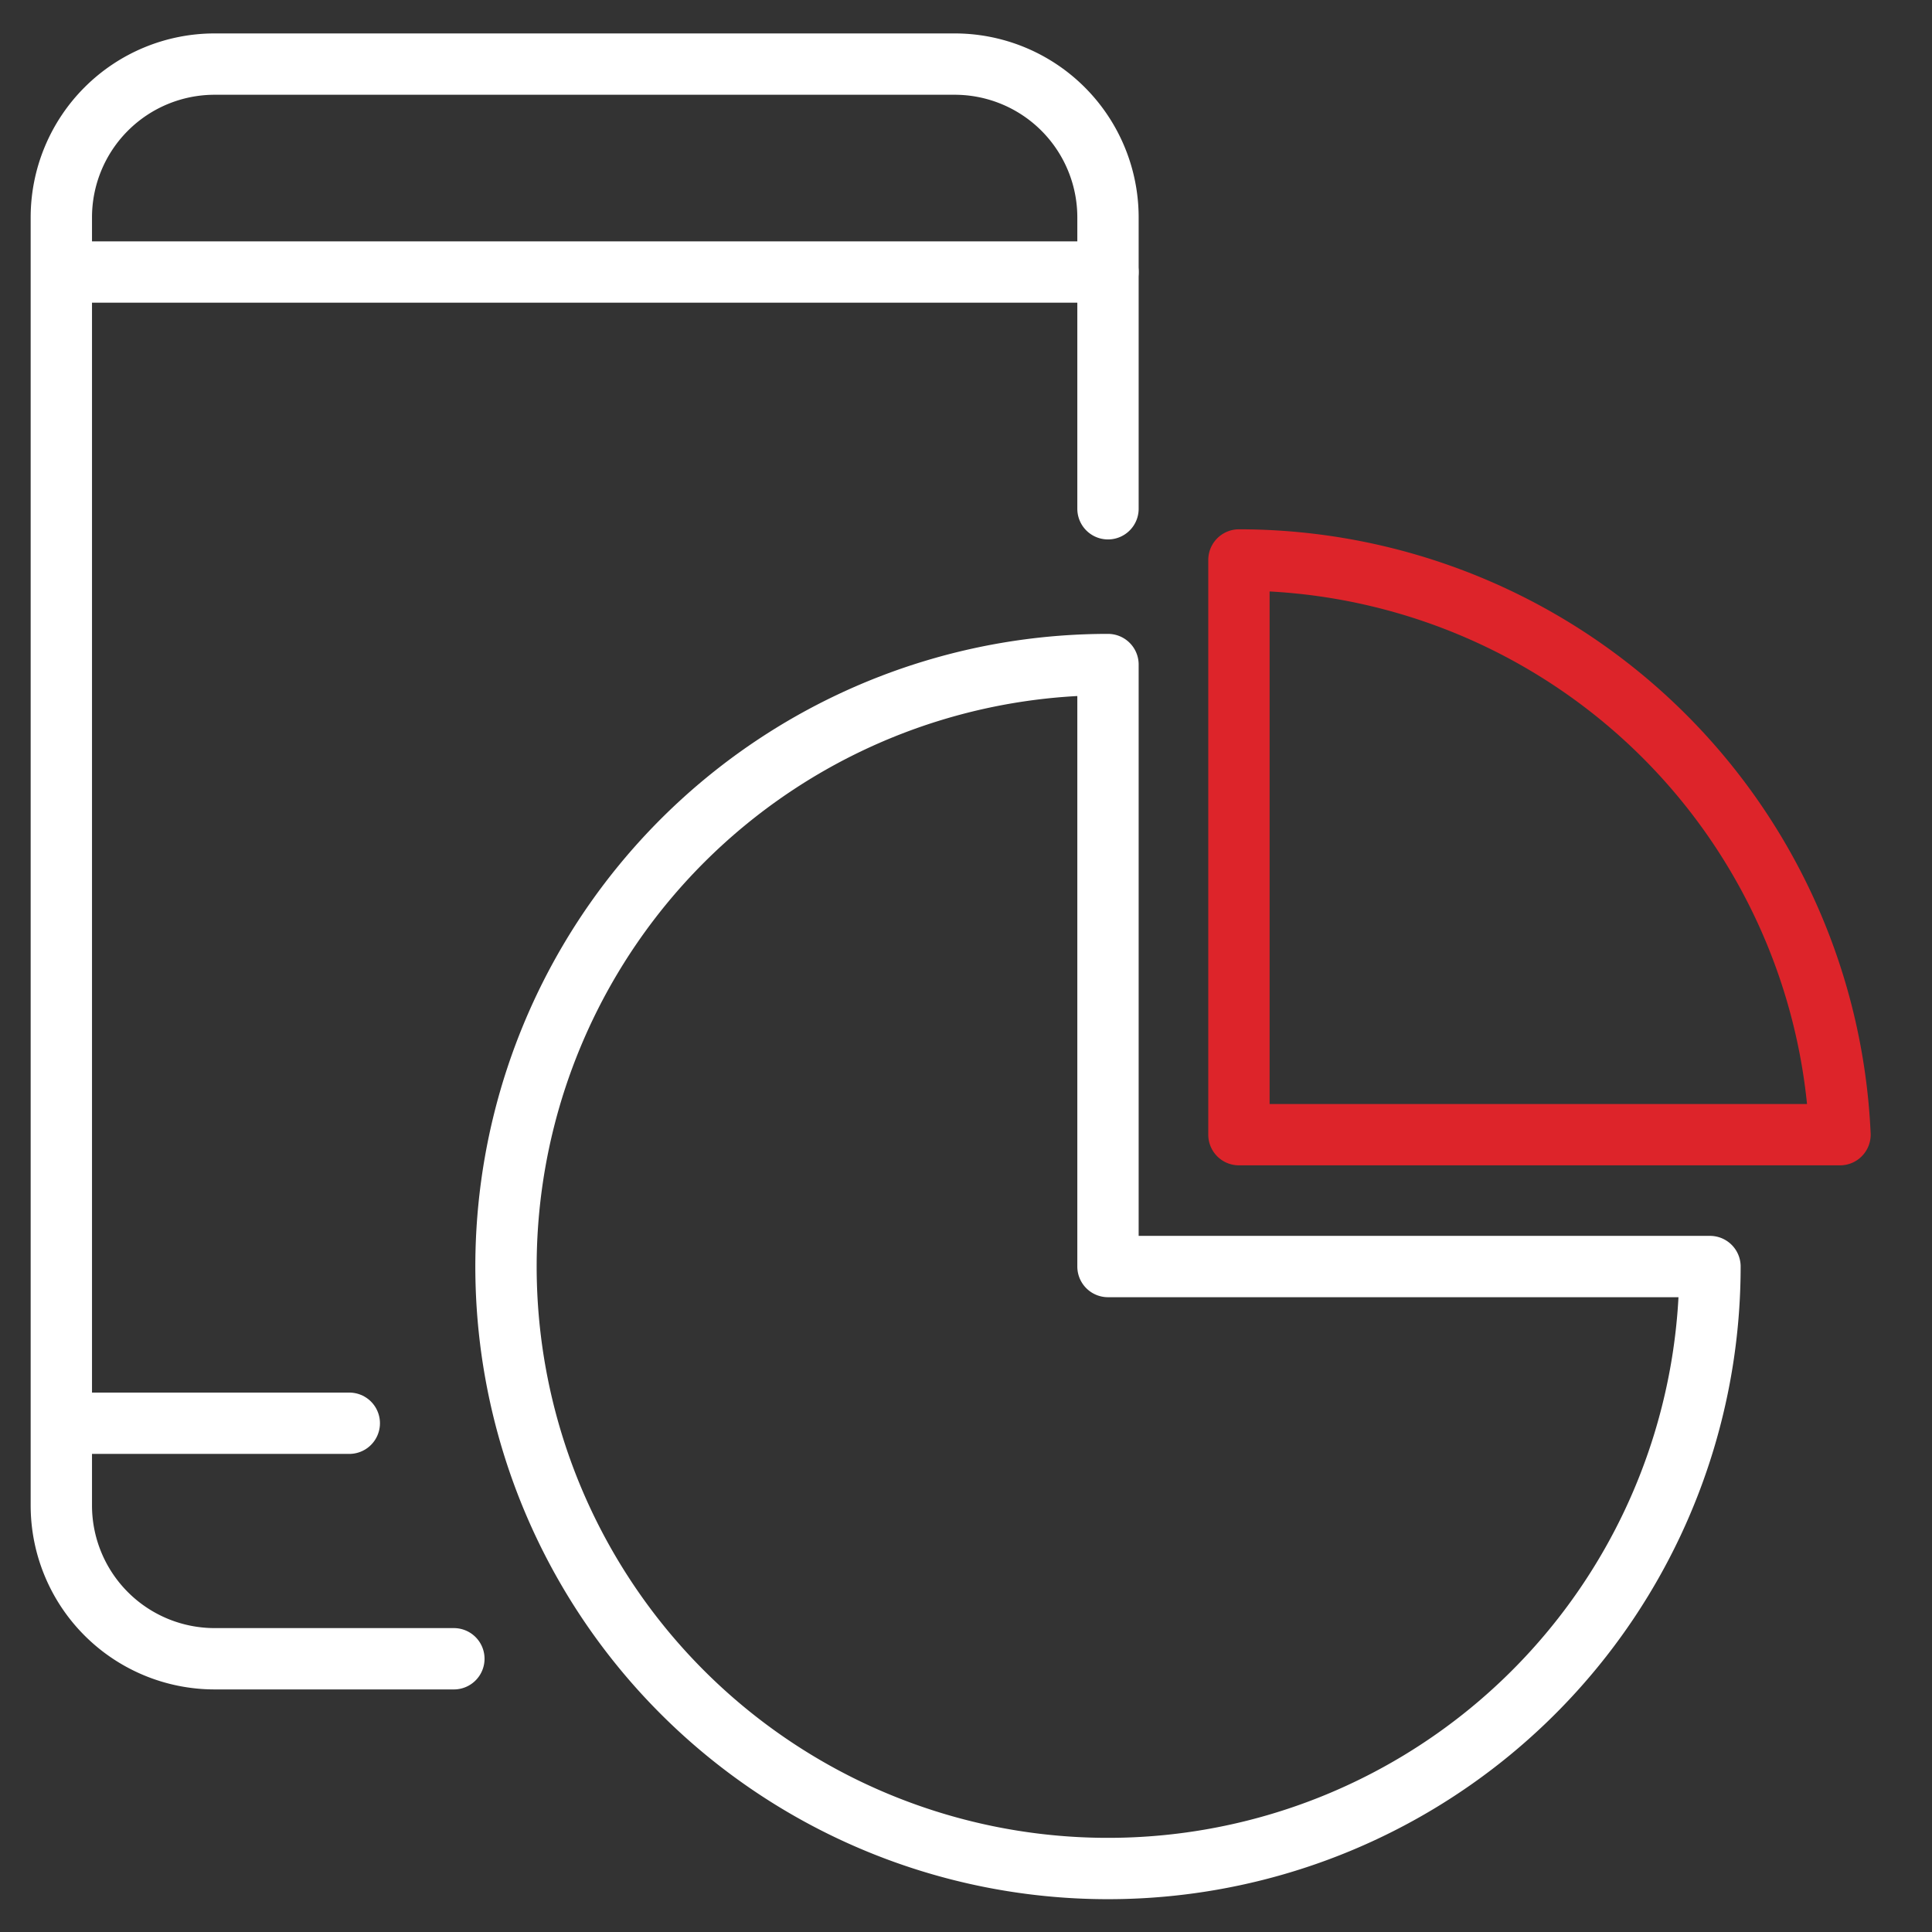 <svg id="Icon_Kontur_weiss" xmlns="http://www.w3.org/2000/svg" viewBox="0 0 63 63"><rect x="0" y="0" width="63" height="63" fill="#333333" stroke="none"/><defs><style>.cls-1,.cls-2{fill:none;stroke-linecap:round;stroke-linejoin:round;stroke-width:2px;}.cls-1{stroke:#fff;}.cls-2{stroke:#dd242a;}</style></defs><path class="cls-1" d="M14.8,54.09H7a5,5,0,0,1-5-5v-42a5,5,0,0,1,5-5H31.13a5,5,0,0,1,5,5v9.5"/><line class="cls-1" x1="2.85" y1="8.87" x2="36.13" y2="8.87"/><line class="cls-1" x1="2.85" y1="46.41" x2="11.39" y2="46.41"/><path class="cls-1" d="M36.13,21.67A19.63,19.63,0,1,0,55.76,41.3H36.13Z"/><path class="cls-2" d="M60,37A19.62,19.62,0,0,0,40.4,18.26V37Z"/></svg>